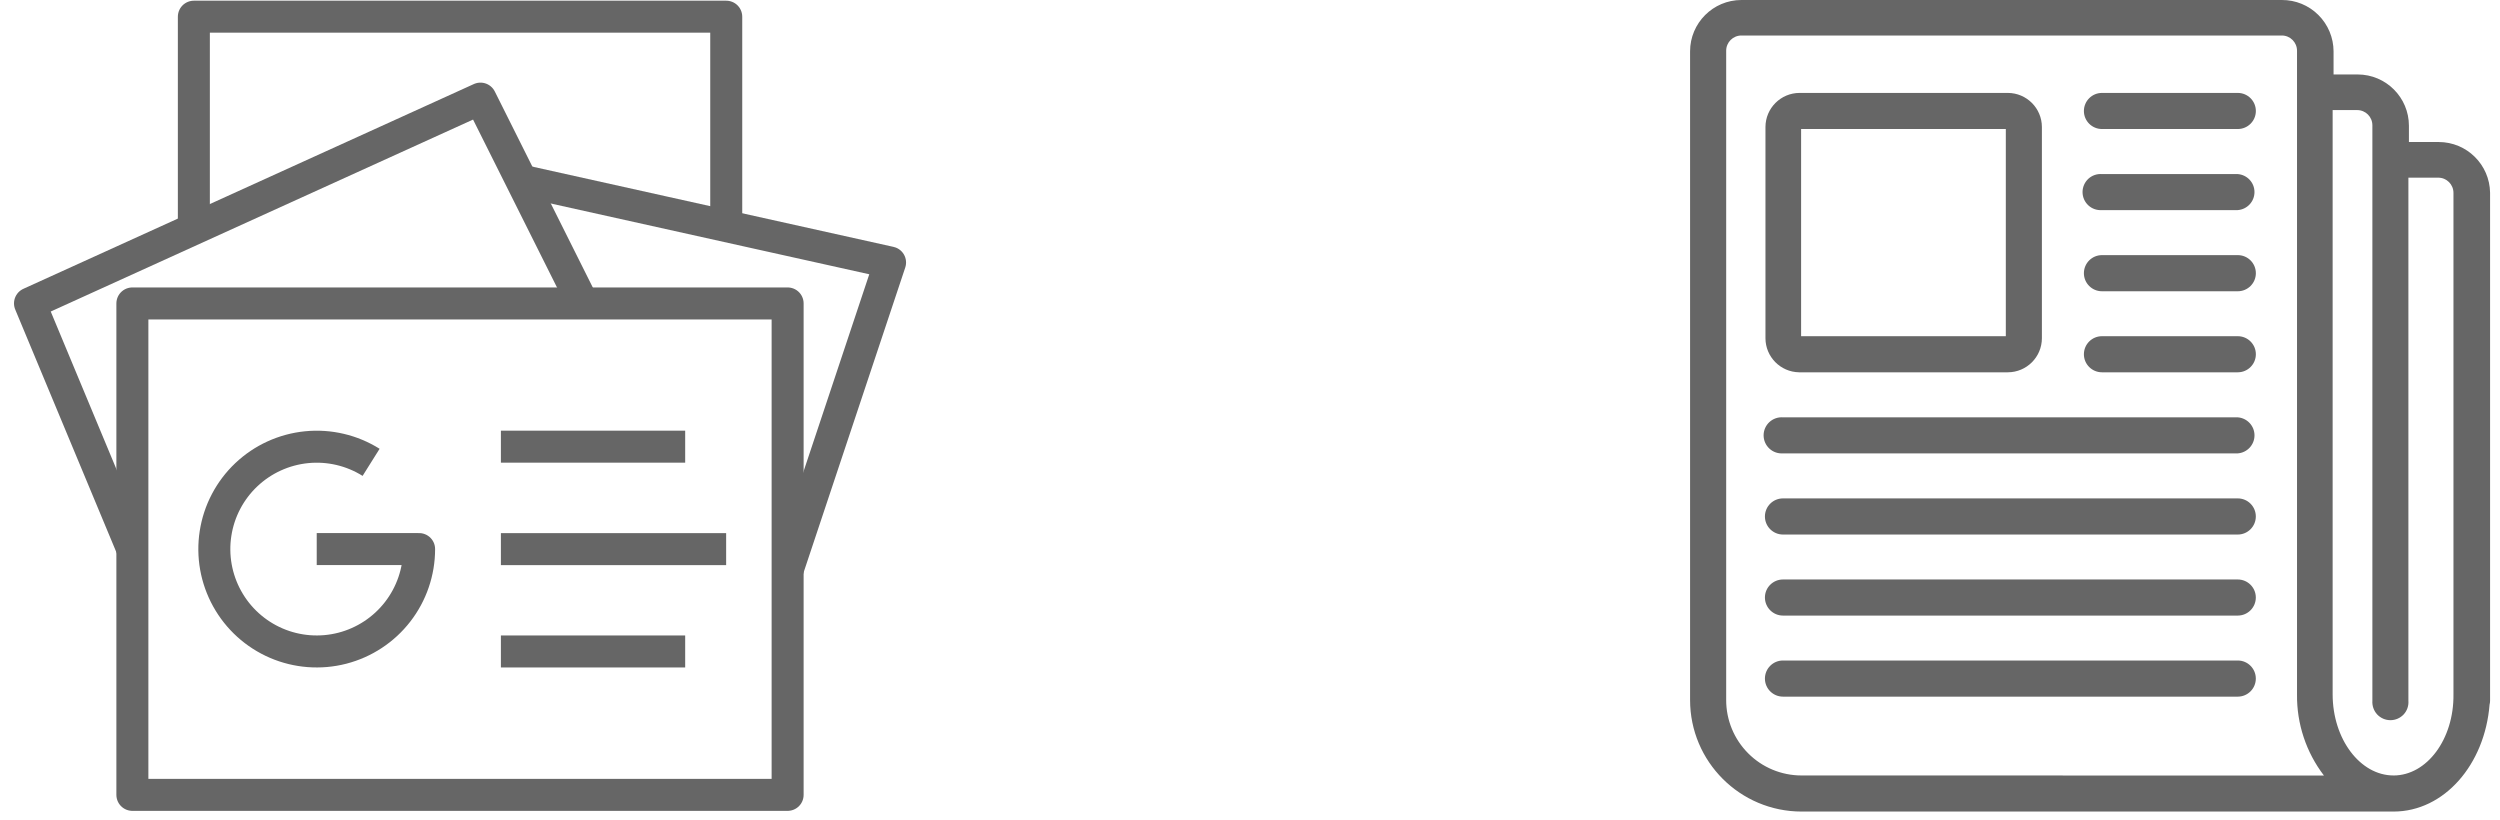 <svg xmlns="http://www.w3.org/2000/svg" width="125" height="41" viewBox="0 0 125 41" fill="none"><g opacity="0.6"><path d="M36.312 11.073V0.835H9.693V11.073" stroke="black" stroke-width="1.6" stroke-linejoin="round"></path><path d="M26.074 9.03L44.503 13.125L39.384 28.482" stroke="black" stroke-width="1.6" stroke-linejoin="round"></path><path d="M18.555 23.117C17.594 22.514 16.459 22.248 15.33 22.36C14.2 22.473 13.14 22.957 12.316 23.737C11.492 24.517 10.951 25.549 10.777 26.671C10.603 27.792 10.807 28.94 11.357 29.933C11.906 30.926 12.77 31.708 13.813 32.157C14.855 32.605 16.017 32.694 17.116 32.411C18.215 32.127 19.188 31.486 19.883 30.589C20.578 29.692 20.955 28.589 20.955 27.454H15.836" stroke="black" stroke-width="1.6" stroke-linejoin="round"></path><path d="M25.045 22.335H34.259" stroke="black" stroke-width="1.6" stroke-linejoin="round"></path><path d="M25.045 27.455H36.307" stroke="black" stroke-width="1.6" stroke-linejoin="round"></path><path d="M25.045 32.574H34.259" stroke="black" stroke-width="1.6" stroke-linejoin="round"></path><path d="M39.381 15.172H6.619V39.743H39.381V15.172Z" stroke="black" stroke-width="1.6" stroke-linejoin="round"></path><path d="M29.143 15.169L24.024 4.931L1.5 15.169L6.619 27.455" stroke="black" stroke-width="1.6" stroke-linejoin="round"></path><path d="M121.938 7.101H120.446V6.289C120.446 4.874 119.301 3.725 117.884 3.723H116.678V2.566C116.676 1.882 116.402 1.229 115.917 0.747C115.431 0.264 114.776 -0.004 114.09 4.32685e-05H87.07C85.653 0.002 84.506 1.151 84.504 2.566V34.999C84.504 38.08 87.002 40.578 90.083 40.578H119.675C122.211 40.578 124.24 38.224 124.478 35.233C124.494 35.169 124.504 35.104 124.504 35.038V9.637C124.484 8.233 123.343 7.103 121.938 7.101ZM90.074 38.773C89.073 38.773 88.114 38.375 87.409 37.666C86.702 36.958 86.307 35.999 86.309 34.999V2.536C86.309 2.116 86.65 1.775 87.07 1.775H114.09C114.51 1.775 114.851 2.116 114.851 2.536V34.719C114.833 36.185 115.307 37.614 116.197 38.777L90.074 38.773ZM119.675 38.773C118.011 38.773 116.632 36.958 116.632 34.715V5.504H117.861H117.859C118.281 5.504 118.619 5.845 118.619 6.265V35.038C118.602 35.29 118.689 35.538 118.859 35.722C119.03 35.904 119.269 36.009 119.521 36.009C119.773 36.009 120.012 35.904 120.183 35.722C120.353 35.538 120.44 35.29 120.42 35.038V8.883H121.912C122.332 8.883 122.673 9.221 122.673 9.644V34.72C122.699 36.957 121.344 38.774 119.675 38.774V38.773Z" fill="black"></path><path d="M100.391 18.615H89.952C89.022 18.599 88.275 17.842 88.273 16.911V6.35C88.275 5.411 89.038 4.648 89.977 4.646H100.391C101.331 4.648 102.093 5.411 102.095 6.35V16.911C102.093 17.852 101.331 18.613 100.391 18.615ZM90.055 16.81H100.291V6.451H90.055V16.81Z" fill="black"></path><path d="M111.889 6.451H105.099C104.599 6.451 104.195 6.047 104.195 5.55C104.195 5.05 104.6 4.646 105.099 4.646H111.889C112.388 4.646 112.793 5.05 112.793 5.55C112.793 6.047 112.388 6.451 111.889 6.451Z" fill="black"></path><path d="M111.888 10.505H105.098C104.846 10.523 104.599 10.438 104.414 10.265C104.232 10.095 104.127 9.855 104.127 9.603C104.127 9.354 104.232 9.114 104.414 8.942C104.599 8.771 104.846 8.684 105.098 8.704H111.888C112.36 8.74 112.724 9.132 112.724 9.603C112.724 10.077 112.36 10.469 111.888 10.505Z" fill="black"></path><path d="M111.889 14.563H105.099C104.599 14.563 104.195 14.159 104.195 13.66C104.195 13.16 104.6 12.756 105.099 12.756H111.889C112.388 12.756 112.793 13.16 112.793 13.66C112.793 14.159 112.388 14.563 111.889 14.563Z" fill="black"></path><path d="M111.889 18.615H105.099C104.599 18.615 104.195 18.211 104.195 17.713C104.195 17.214 104.6 16.81 105.099 16.81H111.889C112.388 16.81 112.793 17.214 112.793 17.713C112.793 18.211 112.388 18.615 111.889 18.615Z" fill="black"></path><path d="M111.889 22.669H89.151C88.899 22.686 88.653 22.601 88.469 22.429C88.285 22.259 88.18 22.019 88.18 21.767C88.18 21.515 88.285 21.276 88.469 21.105C88.653 20.935 88.899 20.848 89.151 20.867H111.889C112.36 20.903 112.725 21.296 112.725 21.767C112.725 22.241 112.36 22.633 111.889 22.669Z" fill="black"></path><path d="M111.888 26.727H89.15C88.65 26.727 88.246 26.322 88.246 25.823C88.246 25.324 88.65 24.92 89.15 24.92H111.888C112.387 24.92 112.791 25.324 112.791 25.823C112.791 26.322 112.387 26.727 111.888 26.727Z" fill="black"></path><path d="M111.888 30.779H89.15C88.65 30.779 88.246 30.374 88.246 29.875C88.246 29.378 88.65 28.974 89.15 28.974H111.888C112.387 28.974 112.791 29.378 112.791 29.875C112.791 30.374 112.387 30.779 111.888 30.779Z" fill="black"></path><path d="M111.888 34.832H89.15C88.65 34.832 88.246 34.428 88.246 33.929C88.246 33.43 88.65 33.025 89.15 33.025H111.888C112.387 33.025 112.791 33.43 112.791 33.929C112.791 34.428 112.387 34.832 111.888 34.832Z" fill="black"></path></g></svg>